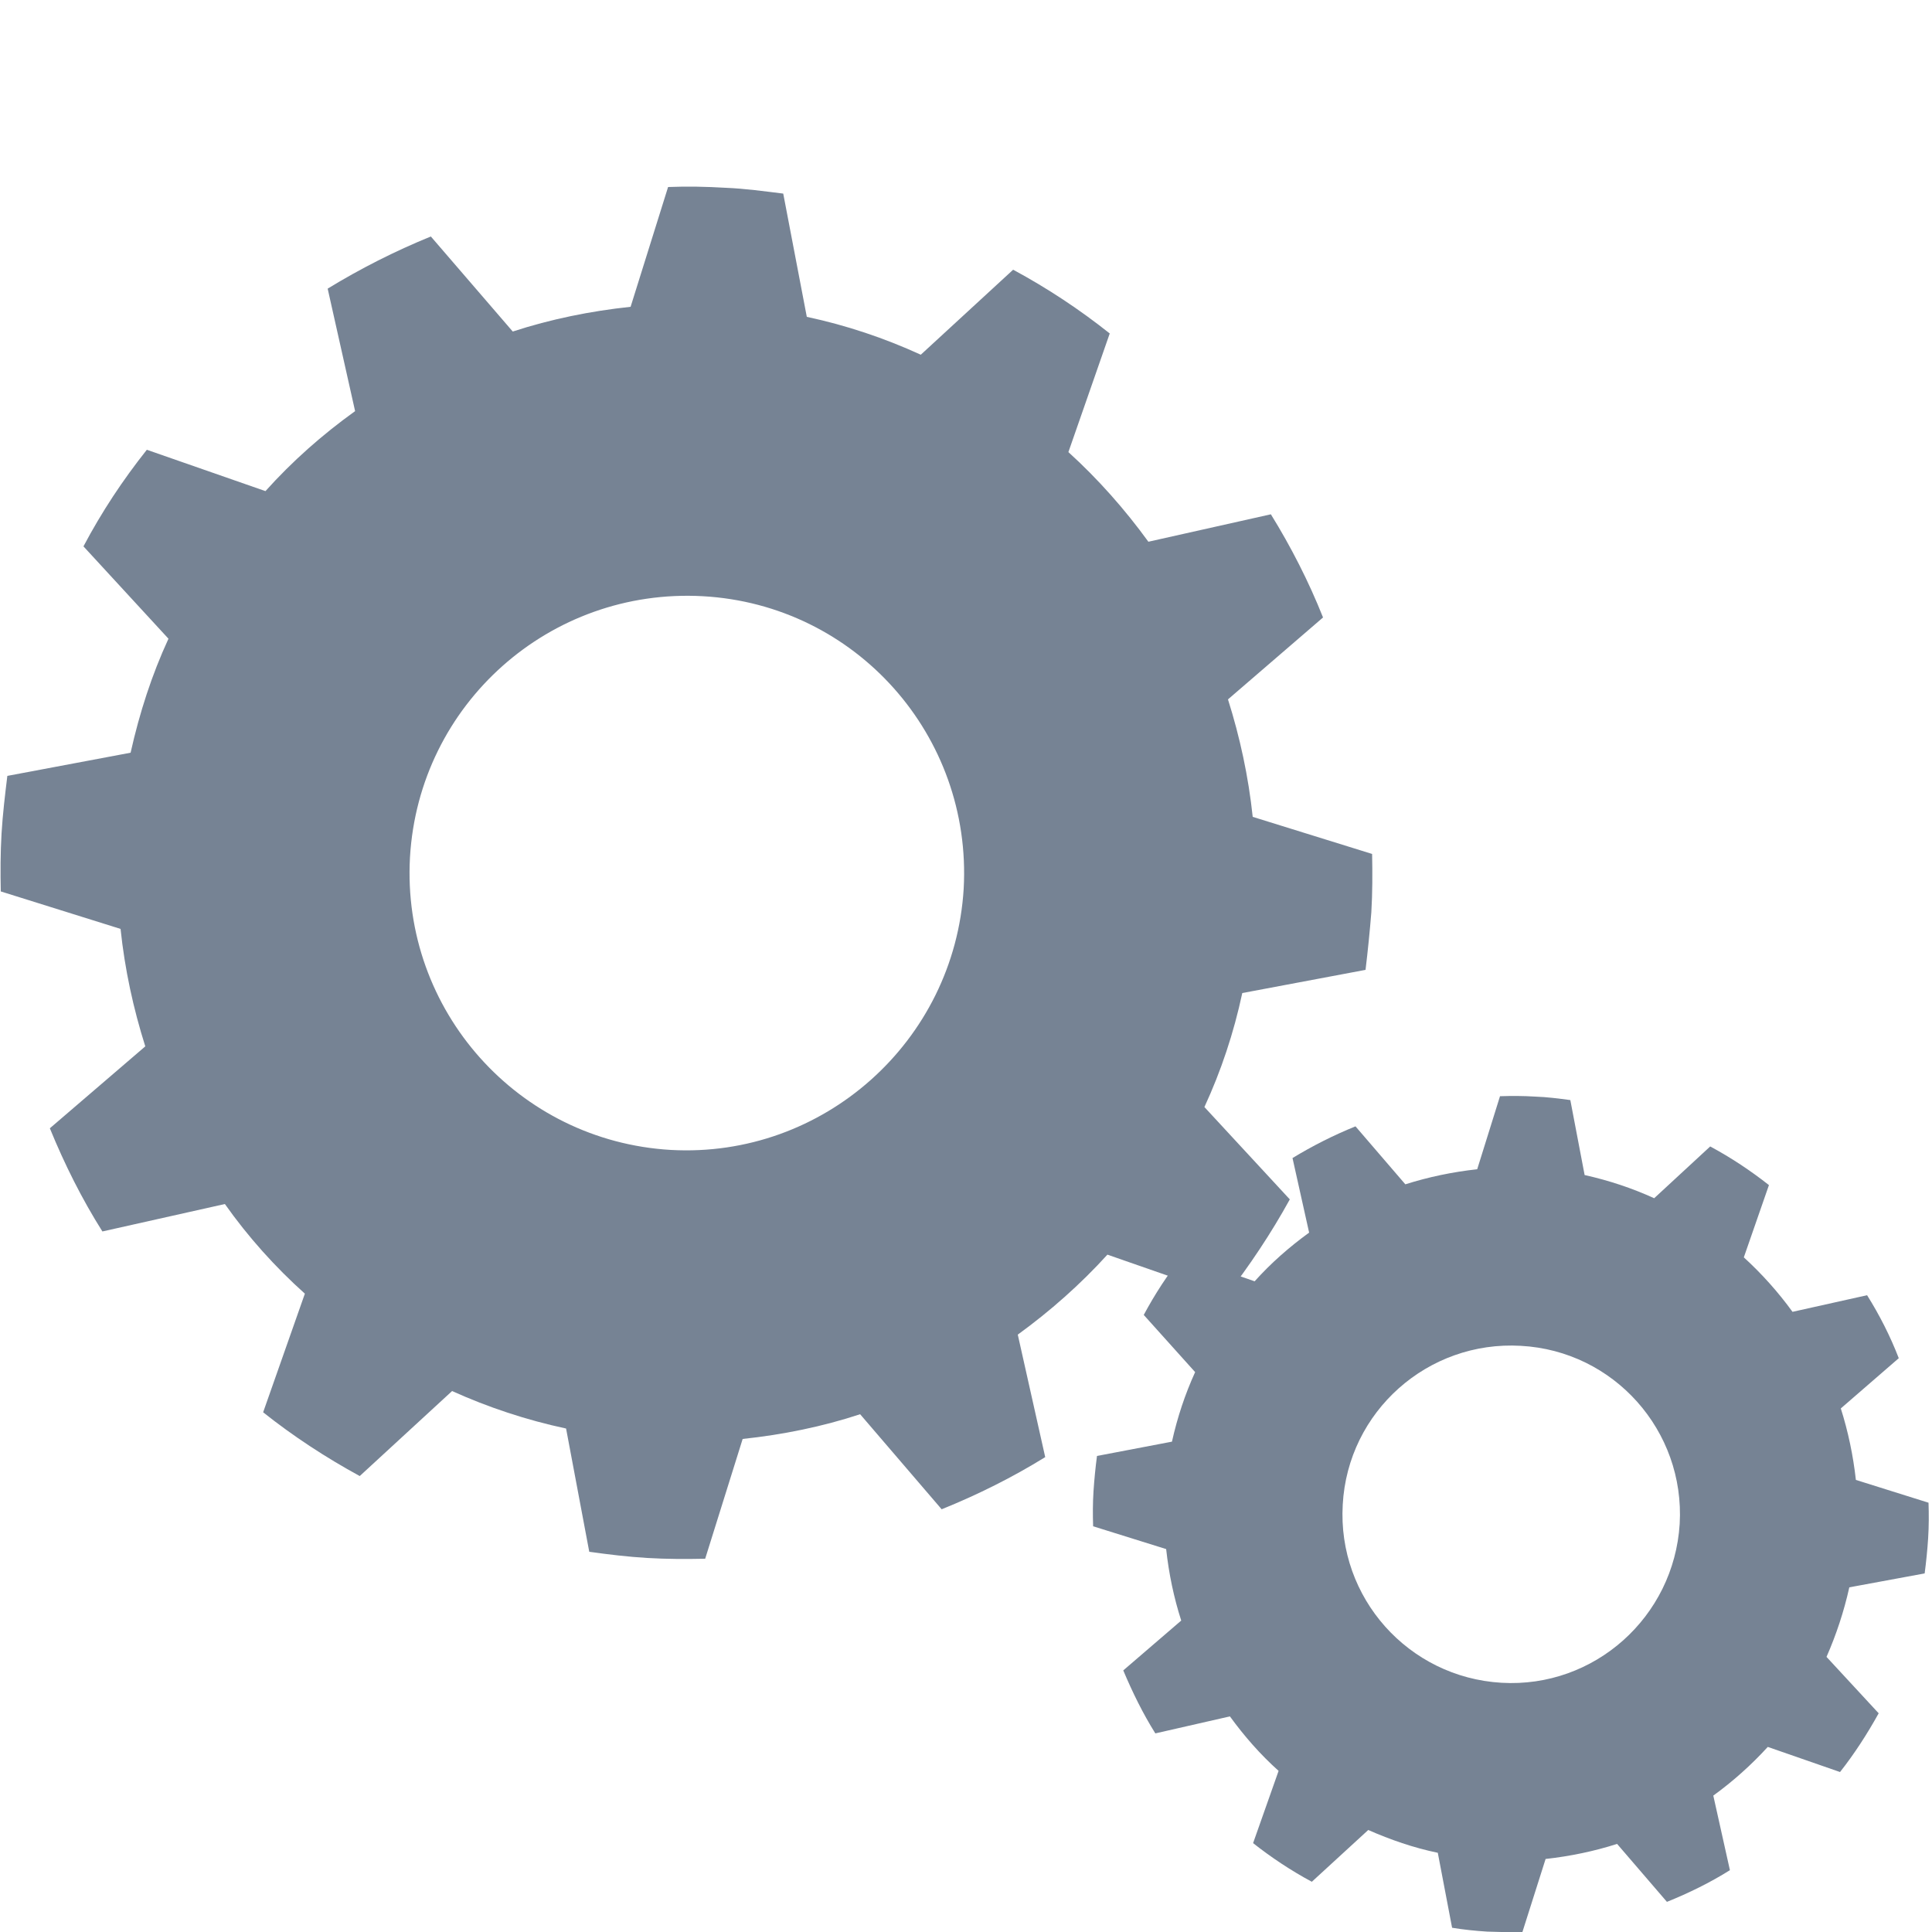<?xml version="1.0" encoding="utf-8"?>
<!-- Generator: Adobe Illustrator 26.0.3, SVG Export Plug-In . SVG Version: 6.00 Build 0)  -->
<svg version="1.1" id="Ebene_1" xmlns="http://www.w3.org/2000/svg" xmlns:xlink="http://www.w3.org/1999/xlink" x="0px" y="0px"
	 viewBox="0 0 500 500" style="enable-background:new 0 0 500 500;" xml:space="preserve">
<style type="text/css">
	.st0{fill:#768394;}
</style>
<g id="Business_84_">
	<path id="XMLID_55_" class="st0" d="M321.5,257c-2.2,10.3-5.5,20.2-9.8,29.5l22.1,23.9c-4.9,8.9-10.4,17.1-16.5,25l-30.7-10.7
		c-7,7.7-14.8,14.6-23.2,20.7l7.1,31.7c-8.4,5.2-17.4,9.7-26.8,13.5L222.6,366c-9.7,3.2-20,5.3-30.4,6.4l-9.7,31
		c-5,0.1-9.9,0.1-15-0.2c-5-0.3-10-0.9-15-1.6l-6-31.9c-10.3-2.2-20.2-5.5-29.5-9.7L93.1,382c-8.8-4.8-17.2-10.3-25-16.5l10.8-30.7
		c-7.7-6.9-14.7-14.7-20.7-23.2l-31.7,7.1c-5.3-8.4-9.8-17.4-13.6-26.7l24.7-21.2c-3.1-9.8-5.3-19.9-6.4-30.4l-31-9.7
		c-0.1-4.9-0.1-9.9,0.2-15c0.3-5,0.9-10,1.5-14.9l31.9-6c2.3-10.3,5.5-20.2,9.8-29.5l-22-23.9c4.7-8.9,10.2-17.2,16.4-25l30.7,10.7
		c6.9-7.7,14.7-14.6,23.2-20.7l-7.1-31.7c8.5-5.2,17.4-9.7,26.7-13.5l21.2,24.6c9.8-3.2,20.1-5.3,30.5-6.4l9.7-31
		c4.9-0.2,9.9-0.1,14.9,0.2c5,0.2,10,0.9,14.9,1.5l6.1,31.9c10.3,2.2,20.1,5.5,29.5,9.8l23.9-22c8.9,4.8,17.2,10.3,25,16.5
		l-10.7,30.7c7.7,7,14.6,14.8,20.7,23.2l31.7-7.1c5.2,8.4,9.8,17.4,13.5,26.7l-24.6,21.2c3.1,9.8,5.3,20,6.4,30.4l30.9,9.6
		c0.1,5,0.1,10-0.2,15.1c-0.4,5-0.9,9.9-1.5,14.9L321.5,257z M249.4,230c2.2-39.6-27.9-73.5-67.5-75.7
		c-39.6-2.2-73.5,27.9-75.8,67.6c-2.2,39.6,28,73.4,67.5,75.7C213.1,299.8,247,269.5,249.4,230"/>
	<path id="XMLID_265_" class="st0" d="M478.6,410.8c-1.4,6.3-3.4,12.3-5.9,18l13.5,14.6c-3,5.4-6.3,10.5-10,15.2l-18.7-6.5
		c-4.3,4.7-9,8.9-14.1,12.6l4.3,19.3c-5.1,3.2-10.6,5.9-16.3,8.2l-12.9-15c-5.9,1.9-12.2,3.2-18.5,3.9L394,500c-3,0.1-6,0-9.1-0.1
		c-3.1-0.2-6.1-0.5-9.1-1l-3.7-19.4c-6.3-1.3-12.3-3.4-18-5.9L339.5,487c-5.4-2.9-10.5-6.3-15.2-10l6.6-18.7
		c-4.7-4.2-8.9-9-12.6-14.1l-19.3,4.4c-3.2-5.1-5.9-10.6-8.3-16.3l15-12.9c-1.9-5.9-3.2-12.1-3.9-18.5l-18.9-5.9
		c-0.1-3-0.1-6,0.1-9.1c0.2-3,0.5-6.1,0.9-9.1l19.4-3.7c1.4-6.3,3.4-12.3,6-18L296,340.3c2.9-5.4,6.2-10.5,10-15.2l18.7,6.5
		c4.2-4.7,9-8.9,14.1-12.6l-4.3-19.3c5.1-3.1,10.6-5.9,16.3-8.2l12.9,15c6-1.9,12.2-3.2,18.6-3.9l5.9-18.9c3-0.1,6-0.1,9.1,0.1
		c3.1,0.1,6.1,0.5,9.1,0.9l3.7,19.4c6.3,1.4,12.3,3.4,18,6l14.5-13.4c5.4,2.9,10.5,6.3,15.2,10l-6.5,18.7c4.7,4.3,8.9,9,12.6,14.1
		l19.3-4.3c3.2,5.1,6,10.6,8.2,16.3l-15,13c1.9,6,3.2,12.2,3.9,18.5l18.8,5.9c0.1,3,0.1,6.1-0.1,9.2c-0.2,3.1-0.5,6-0.9,9.1
		L478.6,410.8z M434.7,394.4c1.4-24.1-17-44.8-41.1-46.1c-24.1-1.4-44.8,17-46.1,41.1c-1.4,24.1,17,44.7,41.1,46.1
		C412.6,436.9,433.2,418.5,434.7,394.4"/>
</g>
</svg>
